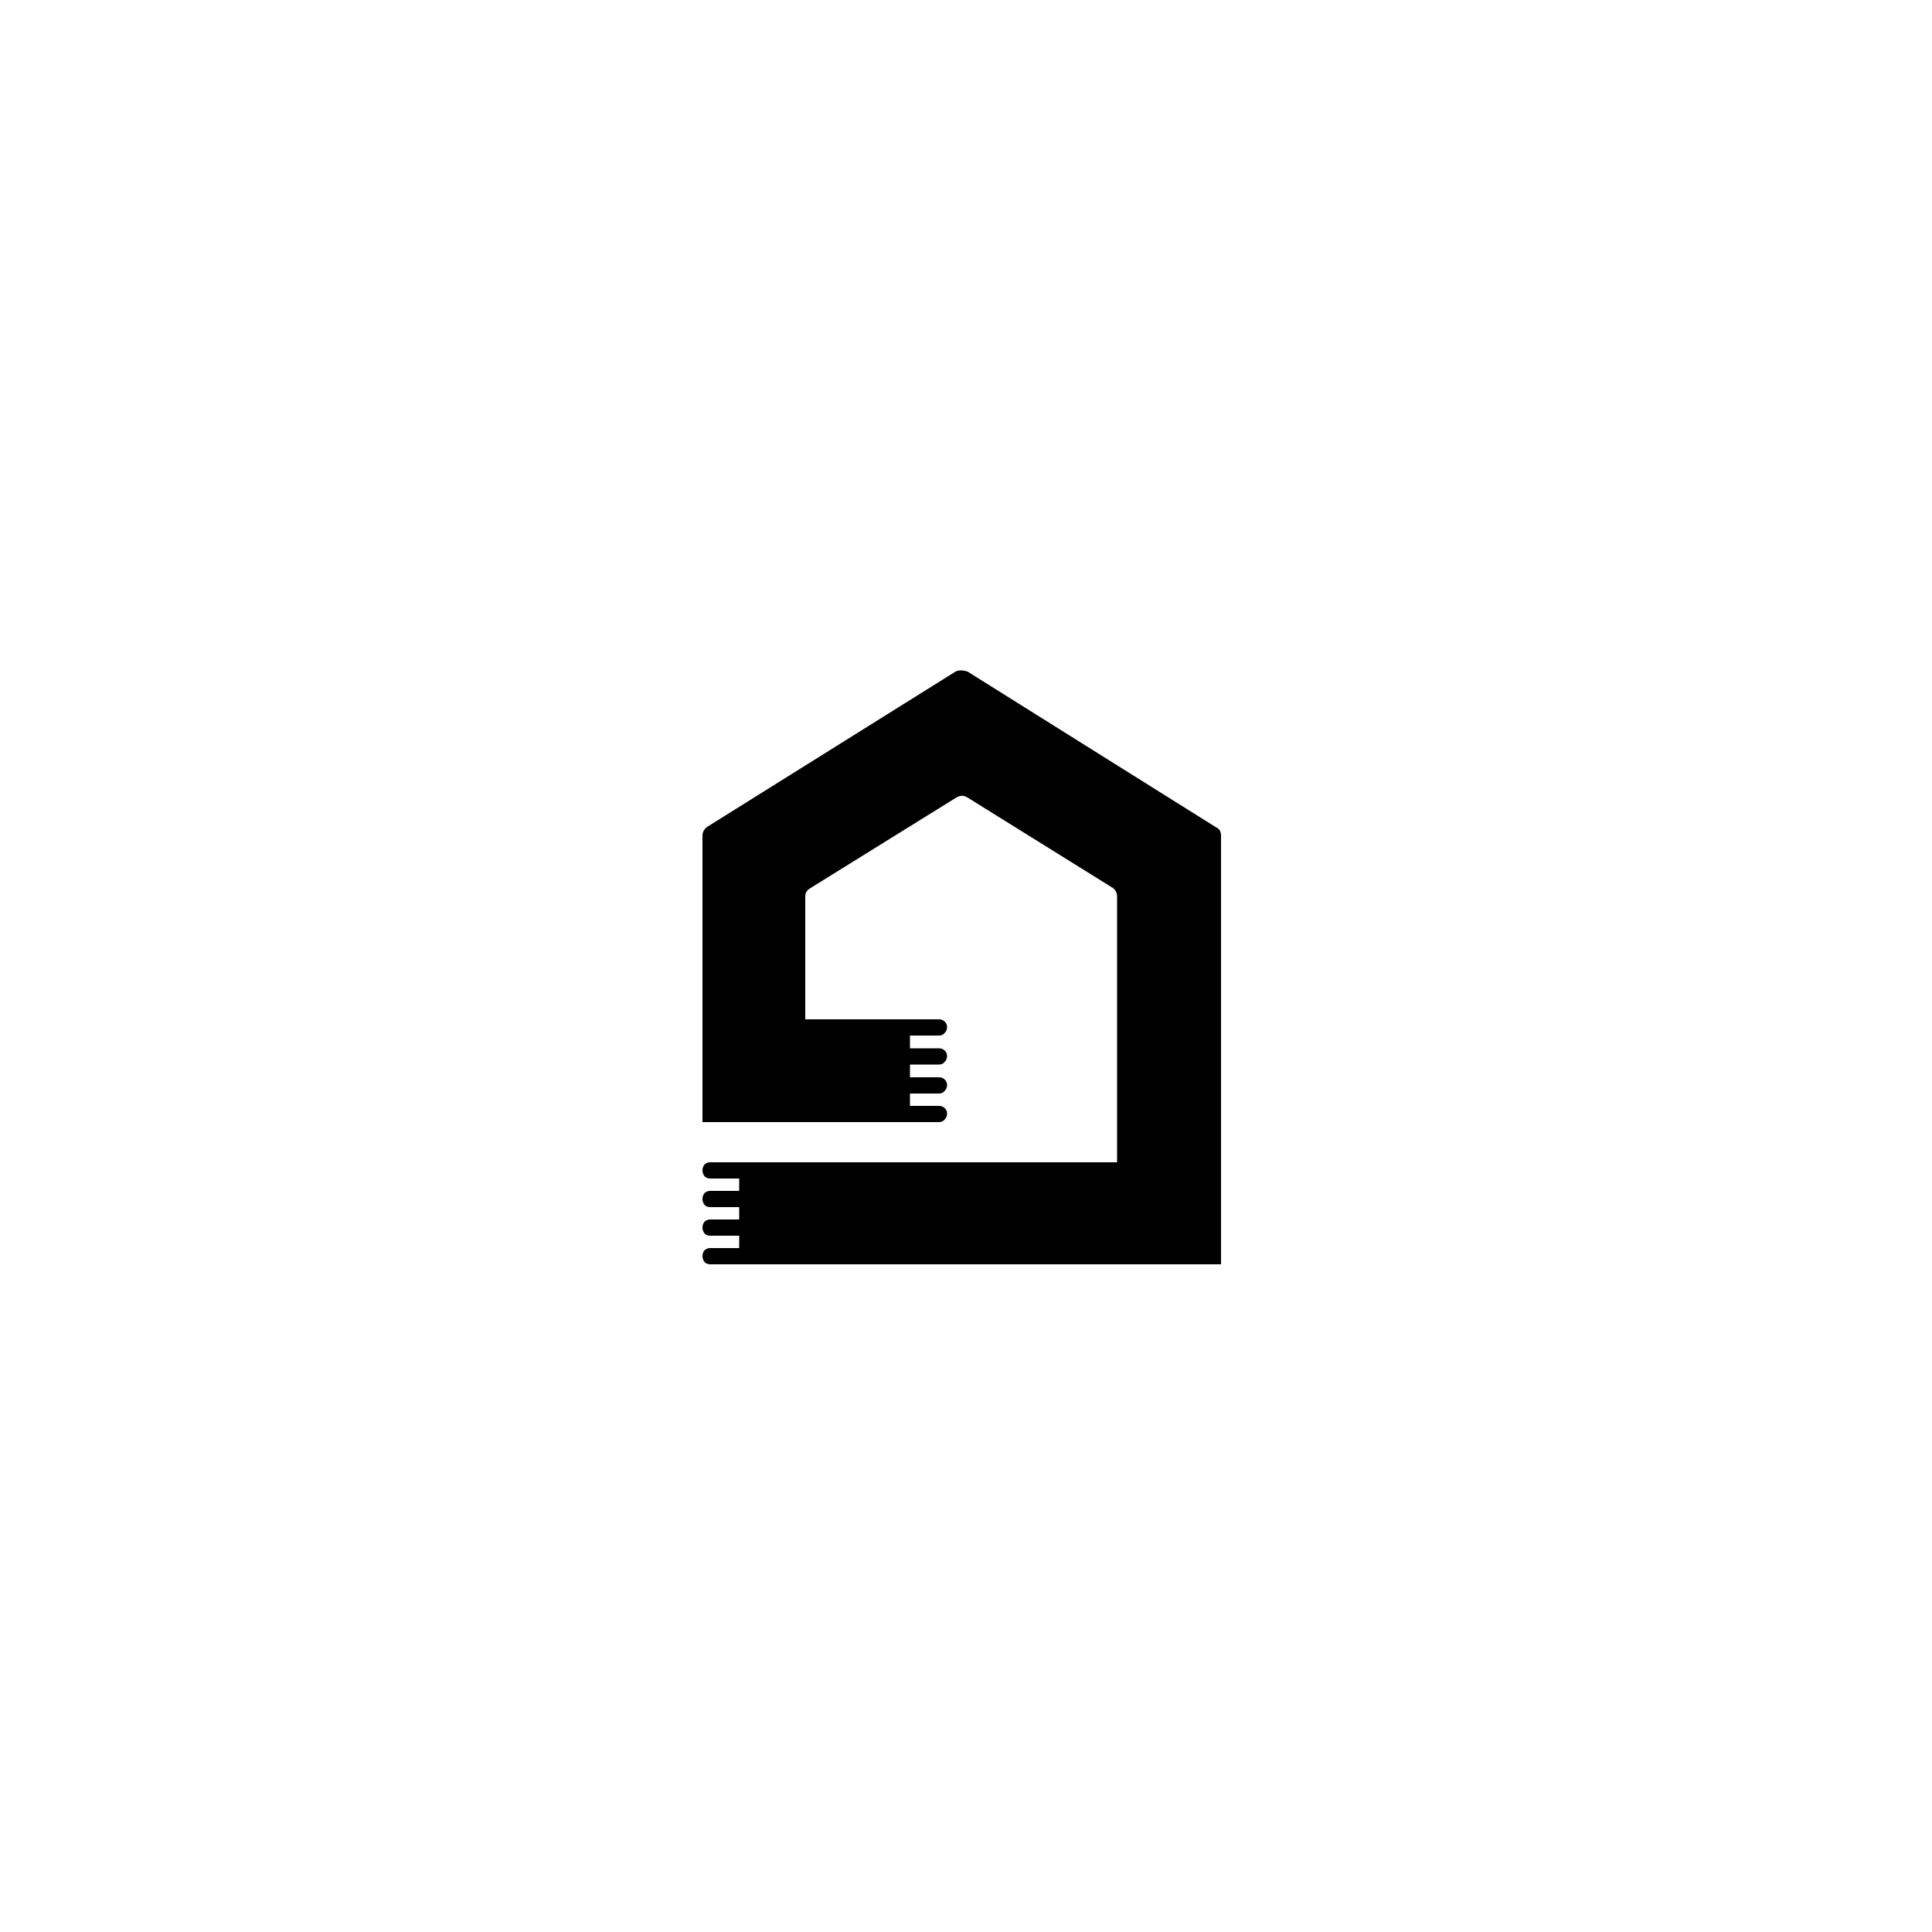 <?xml version="1.0" encoding="utf-8"?>
<!-- Generator: Adobe Illustrator 19.2.1, SVG Export Plug-In . SVG Version: 6.00 Build 0)  -->
<svg version="1.1" id="Layer_1" xmlns="http://www.w3.org/2000/svg" xmlns:xlink="http://www.w3.org/1999/xlink" x="0px" y="0px"
	 viewBox="0 0 500 500" style="enable-background:new 0 0 500 500;" xml:space="preserve">
<g transform="matrix( 1, 0, 0, 1, 0,0) ">
	<g>
		<g id="Layer0_0_FILL">
			<path d="M250.4,173.8c-1.3-0.4-2.3-0.4-3.1,0l-64.3,40.2c-0.8,0.6-1.2,1.4-1.2,2.2v74.2h61.2c0.6,0,1.1-0.2,1.5-0.7
				c0.4-0.4,0.6-0.9,0.6-1.5c0-0.6-0.2-1-0.6-1.4c-0.4-0.4-0.9-0.6-1.5-0.6h-7.5V283h7.5c0.6,0,1.1-0.2,1.5-0.7
				c0.4-0.4,0.6-0.9,0.6-1.5c0-0.6-0.2-1-0.6-1.4c-0.4-0.4-0.9-0.6-1.5-0.6h-7.5v-3.3h7.5c0.6,0,1.1-0.2,1.5-0.7
				c0.4-0.4,0.6-0.9,0.6-1.5c0-0.6-0.2-1-0.6-1.4c-0.4-0.4-0.9-0.6-1.5-0.6h-7.5V268h7.5c0.6,0,1.1-0.2,1.5-0.7
				c0.4-0.4,0.6-0.9,0.6-1.5c0-0.6-0.2-1-0.6-1.4c-0.4-0.4-0.9-0.6-1.5-0.6h-34.6V232c0-1,0.5-1.7,1.4-2.2l37.7-23.4
				c1-0.6,1.9-0.6,2.9,0l37.6,23.4c0.8,0.6,1.1,1.4,1.1,2.2v68.8H183.8c-0.6,0-1.1,0.2-1.5,0.6c-0.3,0.4-0.5,0.9-0.5,1.5
				c0,0.6,0.2,1,0.5,1.5c0.4,0.4,0.9,0.6,1.5,0.6h7.5v3.2h-7.5c-0.6,0-1.1,0.2-1.5,0.6c-0.3,0.4-0.5,0.9-0.5,1.5
				c0,0.6,0.2,1,0.5,1.5c0.4,0.4,0.9,0.6,1.5,0.6h7.5v3.2h-7.5c-0.6,0-1.1,0.2-1.5,0.6c-0.3,0.4-0.5,0.9-0.5,1.5
				c0,0.6,0.2,1,0.5,1.5c0.4,0.4,0.9,0.6,1.5,0.6h7.5v3.2h-7.5c-0.6,0-1.1,0.2-1.5,0.6c-0.3,0.4-0.5,0.9-0.5,1.5
				c0,0.6,0.2,1,0.5,1.5c0.4,0.4,0.9,0.6,1.5,0.6H316V216.3c0-1.1-0.4-1.8-1.3-2.2L250.4,173.8z"/>
		</g>
	</g>
</g>
</svg>
